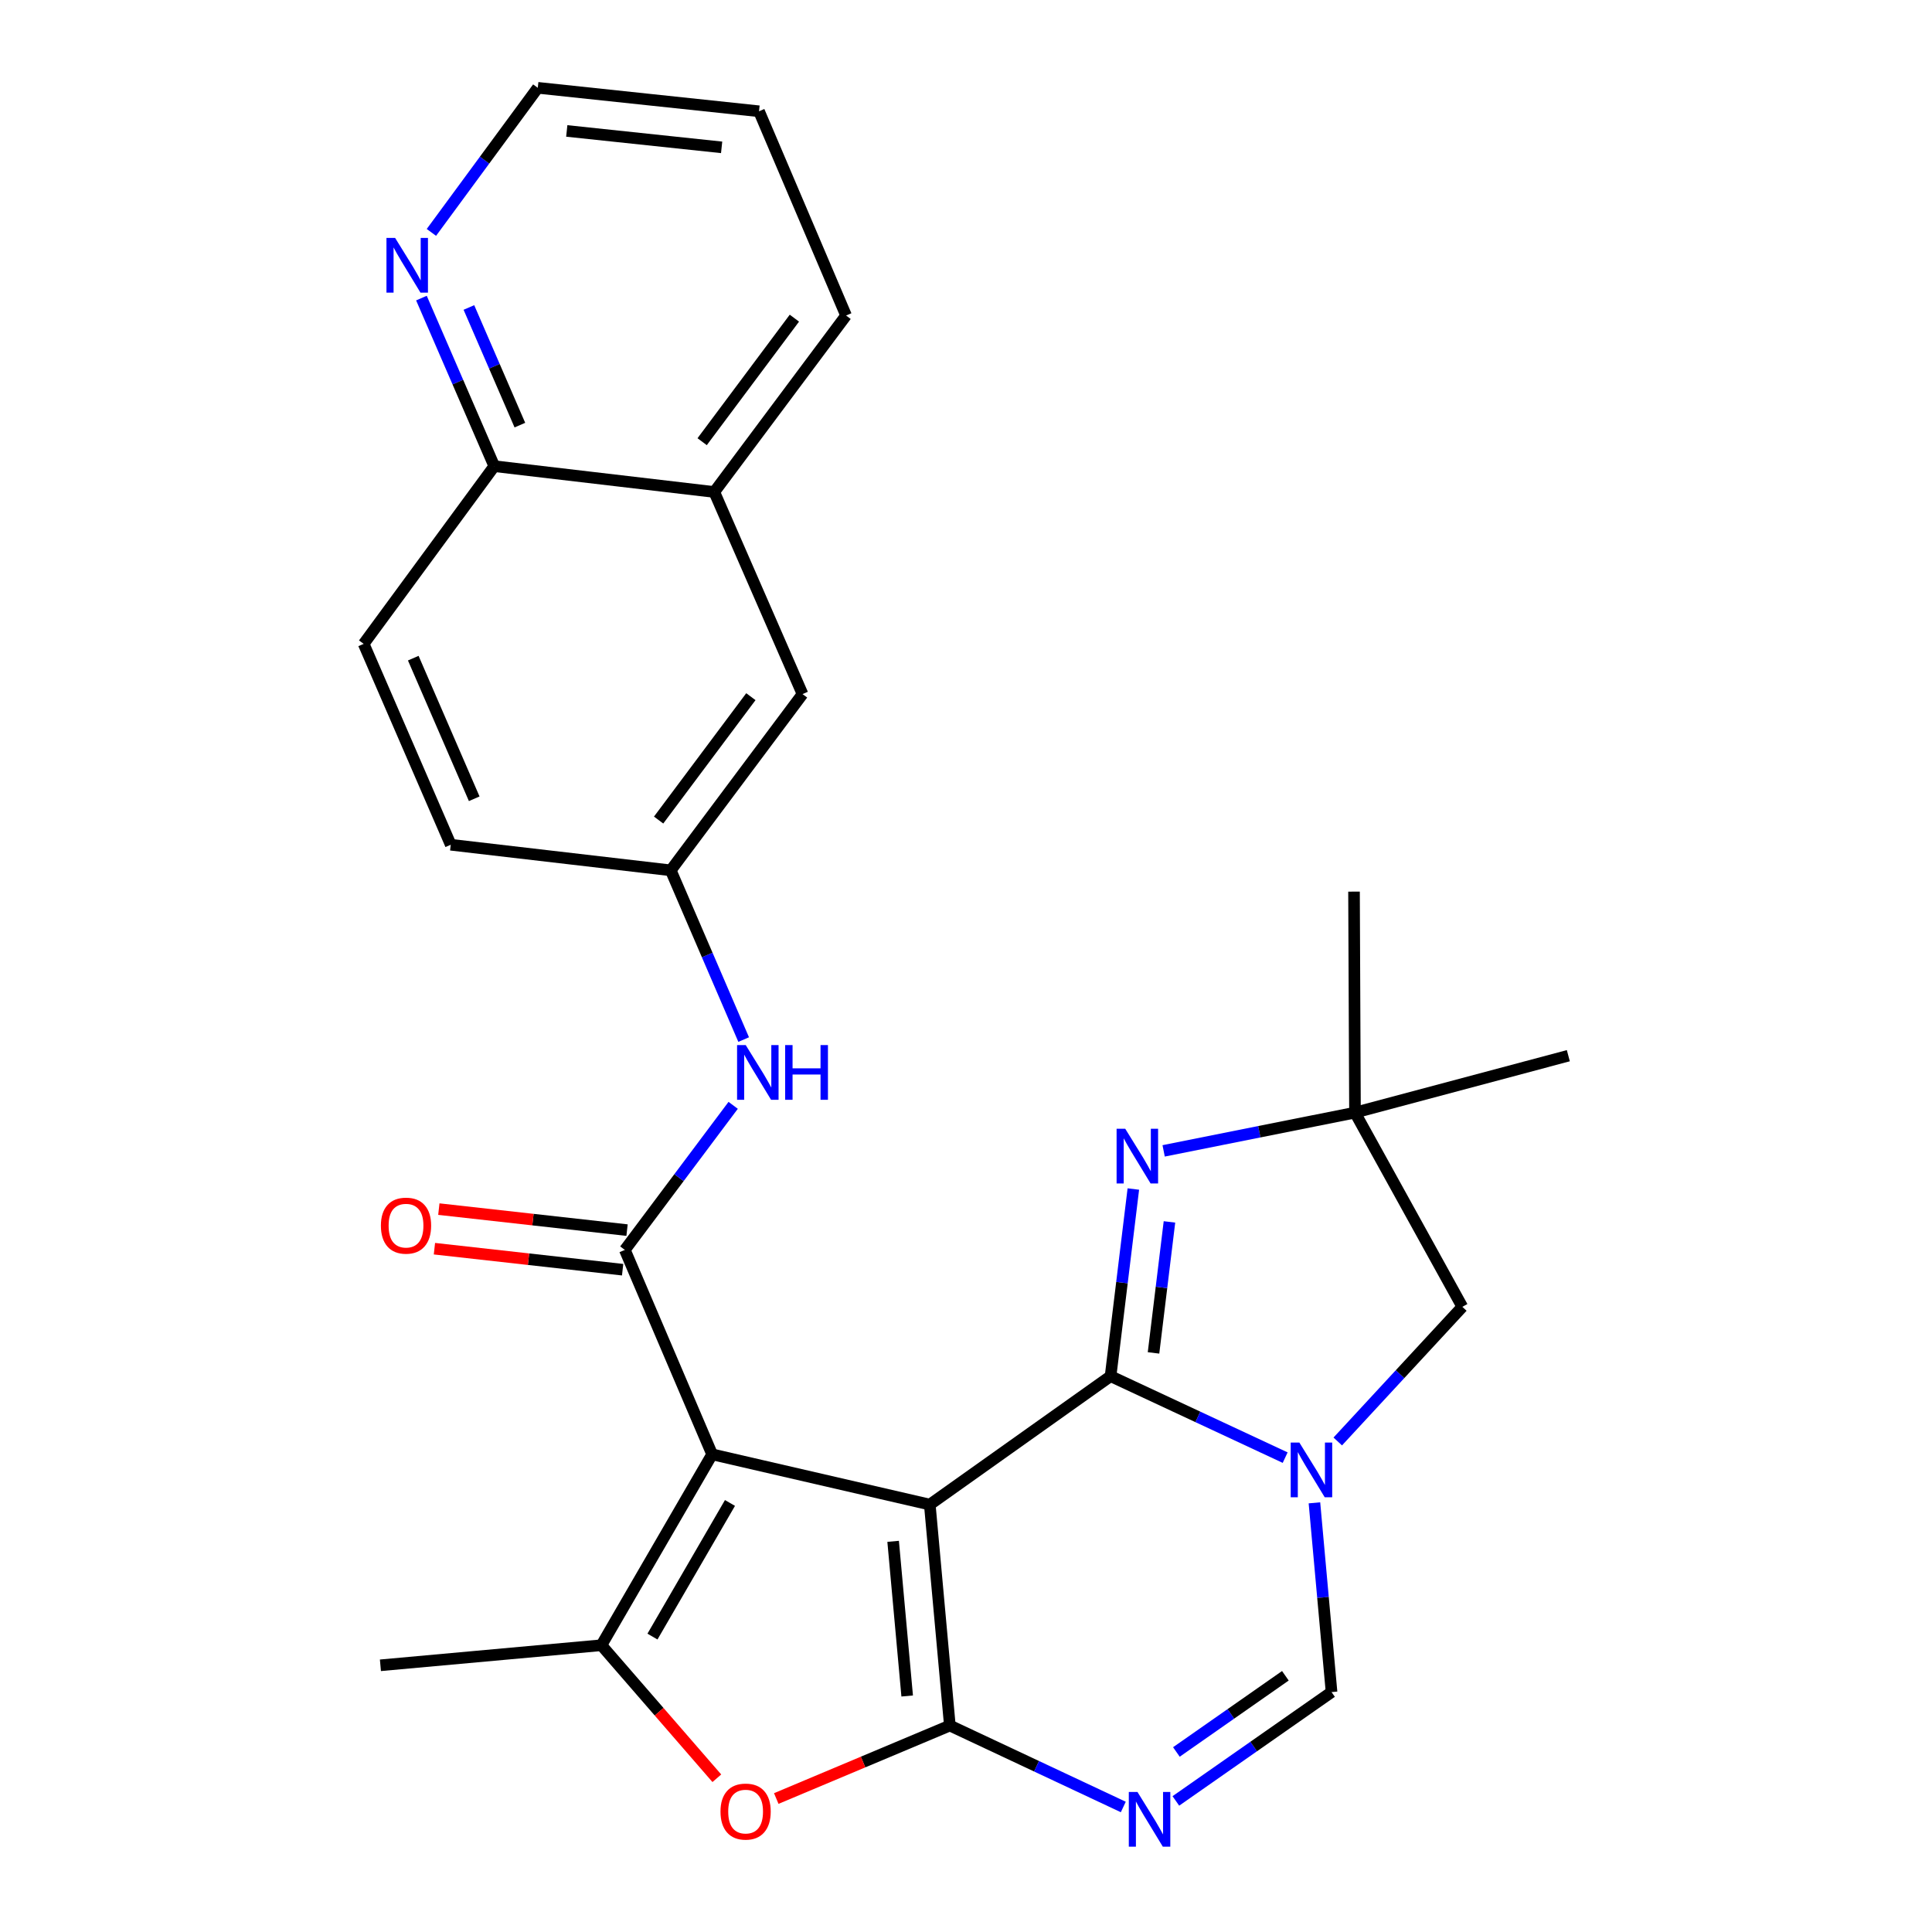 <?xml version='1.0' encoding='iso-8859-1'?>
<svg version='1.1' baseProfile='full'
              xmlns='http://www.w3.org/2000/svg'
                      xmlns:rdkit='http://www.rdkit.org/xml'
                      xmlns:xlink='http://www.w3.org/1999/xlink'
                  xml:space='preserve'
width='1000px' height='1000px' viewBox='0 0 1000 1000'>
<!-- END OF HEADER -->
<rect style='opacity:1.0;fill:#FFFFFF;stroke:none' width='1000' height='1000' x='0' y='0'> </rect>
<path class='bond-0' d='M 481.255,778.774 L 574.832,712.301' style='fill:none;fill-rule:evenodd;stroke:#000000;stroke-width:6px;stroke-linecap:butt;stroke-linejoin:miter;stroke-opacity:1' />
<path class='bond-1' d='M 481.255,778.774 L 368.6,752.769' style='fill:none;fill-rule:evenodd;stroke:#000000;stroke-width:6px;stroke-linecap:butt;stroke-linejoin:miter;stroke-opacity:1' />
<path class='bond-2' d='M 481.255,778.774 L 491.641,893.135' style='fill:none;fill-rule:evenodd;stroke:#000000;stroke-width:6px;stroke-linecap:butt;stroke-linejoin:miter;stroke-opacity:1' />
<path class='bond-2' d='M 462.285,797.792 L 469.556,877.845' style='fill:none;fill-rule:evenodd;stroke:#000000;stroke-width:6px;stroke-linecap:butt;stroke-linejoin:miter;stroke-opacity:1' />
<path class='bond-3' d='M 574.832,712.301 L 620.015,733.385' style='fill:none;fill-rule:evenodd;stroke:#000000;stroke-width:6px;stroke-linecap:butt;stroke-linejoin:miter;stroke-opacity:1' />
<path class='bond-3' d='M 620.015,733.385 L 665.198,754.469' style='fill:none;fill-rule:evenodd;stroke:#0000FF;stroke-width:6px;stroke-linecap:butt;stroke-linejoin:miter;stroke-opacity:1' />
<path class='bond-7' d='M 574.832,712.301 L 580.724,663.87' style='fill:none;fill-rule:evenodd;stroke:#000000;stroke-width:6px;stroke-linecap:butt;stroke-linejoin:miter;stroke-opacity:1' />
<path class='bond-7' d='M 580.724,663.87 L 586.616,615.438' style='fill:none;fill-rule:evenodd;stroke:#0000FF;stroke-width:6px;stroke-linecap:butt;stroke-linejoin:miter;stroke-opacity:1' />
<path class='bond-7' d='M 597.06,700.261 L 601.185,666.359' style='fill:none;fill-rule:evenodd;stroke:#000000;stroke-width:6px;stroke-linecap:butt;stroke-linejoin:miter;stroke-opacity:1' />
<path class='bond-7' d='M 601.185,666.359 L 605.309,632.457' style='fill:none;fill-rule:evenodd;stroke:#0000FF;stroke-width:6px;stroke-linecap:butt;stroke-linejoin:miter;stroke-opacity:1' />
<path class='bond-5' d='M 368.6,752.769 L 323.415,646.95' style='fill:none;fill-rule:evenodd;stroke:#000000;stroke-width:6px;stroke-linecap:butt;stroke-linejoin:miter;stroke-opacity:1' />
<path class='bond-6' d='M 368.6,752.769 L 311.288,851.568' style='fill:none;fill-rule:evenodd;stroke:#000000;stroke-width:6px;stroke-linecap:butt;stroke-linejoin:miter;stroke-opacity:1' />
<path class='bond-6' d='M 377.833,777.931 L 337.714,847.09' style='fill:none;fill-rule:evenodd;stroke:#000000;stroke-width:6px;stroke-linecap:butt;stroke-linejoin:miter;stroke-opacity:1' />
<path class='bond-4' d='M 491.641,893.135 L 536.527,914.213' style='fill:none;fill-rule:evenodd;stroke:#000000;stroke-width:6px;stroke-linecap:butt;stroke-linejoin:miter;stroke-opacity:1' />
<path class='bond-4' d='M 536.527,914.213 L 581.414,935.291' style='fill:none;fill-rule:evenodd;stroke:#0000FF;stroke-width:6px;stroke-linecap:butt;stroke-linejoin:miter;stroke-opacity:1' />
<path class='bond-8' d='M 491.641,893.135 L 446.717,912.025' style='fill:none;fill-rule:evenodd;stroke:#000000;stroke-width:6px;stroke-linecap:butt;stroke-linejoin:miter;stroke-opacity:1' />
<path class='bond-8' d='M 446.717,912.025 L 401.793,930.915' style='fill:none;fill-rule:evenodd;stroke:#FF0000;stroke-width:6px;stroke-linecap:butt;stroke-linejoin:miter;stroke-opacity:1' />
<path class='bond-12' d='M 692.422,746.104 L 724.662,711.259' style='fill:none;fill-rule:evenodd;stroke:#0000FF;stroke-width:6px;stroke-linecap:butt;stroke-linejoin:miter;stroke-opacity:1' />
<path class='bond-12' d='M 724.662,711.259 L 756.902,676.414' style='fill:none;fill-rule:evenodd;stroke:#000000;stroke-width:6px;stroke-linecap:butt;stroke-linejoin:miter;stroke-opacity:1' />
<path class='bond-28' d='M 680.348,777.866 L 684.776,826.843' style='fill:none;fill-rule:evenodd;stroke:#0000FF;stroke-width:6px;stroke-linecap:butt;stroke-linejoin:miter;stroke-opacity:1' />
<path class='bond-28' d='M 684.776,826.843 L 689.204,875.821' style='fill:none;fill-rule:evenodd;stroke:#000000;stroke-width:6px;stroke-linecap:butt;stroke-linejoin:miter;stroke-opacity:1' />
<path class='bond-9' d='M 608.622,932.158 L 648.913,903.989' style='fill:none;fill-rule:evenodd;stroke:#0000FF;stroke-width:6px;stroke-linecap:butt;stroke-linejoin:miter;stroke-opacity:1' />
<path class='bond-9' d='M 648.913,903.989 L 689.204,875.821' style='fill:none;fill-rule:evenodd;stroke:#000000;stroke-width:6px;stroke-linecap:butt;stroke-linejoin:miter;stroke-opacity:1' />
<path class='bond-9' d='M 608.899,906.815 L 637.103,887.097' style='fill:none;fill-rule:evenodd;stroke:#0000FF;stroke-width:6px;stroke-linecap:butt;stroke-linejoin:miter;stroke-opacity:1' />
<path class='bond-9' d='M 637.103,887.097 L 665.307,867.379' style='fill:none;fill-rule:evenodd;stroke:#000000;stroke-width:6px;stroke-linecap:butt;stroke-linejoin:miter;stroke-opacity:1' />
<path class='bond-10' d='M 323.415,646.95 L 351.45,609.536' style='fill:none;fill-rule:evenodd;stroke:#000000;stroke-width:6px;stroke-linecap:butt;stroke-linejoin:miter;stroke-opacity:1' />
<path class='bond-10' d='M 351.45,609.536 L 379.486,572.121' style='fill:none;fill-rule:evenodd;stroke:#0000FF;stroke-width:6px;stroke-linecap:butt;stroke-linejoin:miter;stroke-opacity:1' />
<path class='bond-13' d='M 324.558,636.708 L 275.852,631.272' style='fill:none;fill-rule:evenodd;stroke:#000000;stroke-width:6px;stroke-linecap:butt;stroke-linejoin:miter;stroke-opacity:1' />
<path class='bond-13' d='M 275.852,631.272 L 227.146,625.835' style='fill:none;fill-rule:evenodd;stroke:#FF0000;stroke-width:6px;stroke-linecap:butt;stroke-linejoin:miter;stroke-opacity:1' />
<path class='bond-13' d='M 322.272,657.193 L 273.565,651.756' style='fill:none;fill-rule:evenodd;stroke:#000000;stroke-width:6px;stroke-linecap:butt;stroke-linejoin:miter;stroke-opacity:1' />
<path class='bond-13' d='M 273.565,651.756 L 224.859,646.32' style='fill:none;fill-rule:evenodd;stroke:#FF0000;stroke-width:6px;stroke-linecap:butt;stroke-linejoin:miter;stroke-opacity:1' />
<path class='bond-21' d='M 311.288,851.568 L 196.905,861.954' style='fill:none;fill-rule:evenodd;stroke:#000000;stroke-width:6px;stroke-linecap:butt;stroke-linejoin:miter;stroke-opacity:1' />
<path class='bond-27' d='M 311.288,851.568 L 341.159,885.994' style='fill:none;fill-rule:evenodd;stroke:#000000;stroke-width:6px;stroke-linecap:butt;stroke-linejoin:miter;stroke-opacity:1' />
<path class='bond-27' d='M 341.159,885.994 L 371.03,920.42' style='fill:none;fill-rule:evenodd;stroke:#FF0000;stroke-width:6px;stroke-linecap:butt;stroke-linejoin:miter;stroke-opacity:1' />
<path class='bond-11' d='M 602.3,595.688 L 651.821,585.787' style='fill:none;fill-rule:evenodd;stroke:#0000FF;stroke-width:6px;stroke-linecap:butt;stroke-linejoin:miter;stroke-opacity:1' />
<path class='bond-11' d='M 651.821,585.787 L 701.342,575.886' style='fill:none;fill-rule:evenodd;stroke:#000000;stroke-width:6px;stroke-linecap:butt;stroke-linejoin:miter;stroke-opacity:1' />
<path class='bond-14' d='M 384.918,538.083 L 366.047,494.285' style='fill:none;fill-rule:evenodd;stroke:#0000FF;stroke-width:6px;stroke-linecap:butt;stroke-linejoin:miter;stroke-opacity:1' />
<path class='bond-14' d='M 366.047,494.285 L 347.176,450.486' style='fill:none;fill-rule:evenodd;stroke:#000000;stroke-width:6px;stroke-linecap:butt;stroke-linejoin:miter;stroke-opacity:1' />
<path class='bond-22' d='M 701.342,575.886 L 700.838,461.502' style='fill:none;fill-rule:evenodd;stroke:#000000;stroke-width:6px;stroke-linecap:butt;stroke-linejoin:miter;stroke-opacity:1' />
<path class='bond-23' d='M 701.342,575.886 L 811.764,546.423' style='fill:none;fill-rule:evenodd;stroke:#000000;stroke-width:6px;stroke-linecap:butt;stroke-linejoin:miter;stroke-opacity:1' />
<path class='bond-29' d='M 701.342,575.886 L 756.902,676.414' style='fill:none;fill-rule:evenodd;stroke:#000000;stroke-width:6px;stroke-linecap:butt;stroke-linejoin:miter;stroke-opacity:1' />
<path class='bond-18' d='M 347.176,450.486 L 415.389,359.257' style='fill:none;fill-rule:evenodd;stroke:#000000;stroke-width:6px;stroke-linecap:butt;stroke-linejoin:miter;stroke-opacity:1' />
<path class='bond-18' d='M 340.9,424.459 L 388.649,360.598' style='fill:none;fill-rule:evenodd;stroke:#000000;stroke-width:6px;stroke-linecap:butt;stroke-linejoin:miter;stroke-opacity:1' />
<path class='bond-20' d='M 347.176,450.486 L 233.307,437.238' style='fill:none;fill-rule:evenodd;stroke:#000000;stroke-width:6px;stroke-linecap:butt;stroke-linejoin:miter;stroke-opacity:1' />
<path class='bond-15' d='M 218.135,154.296 L 236.983,197.792' style='fill:none;fill-rule:evenodd;stroke:#0000FF;stroke-width:6px;stroke-linecap:butt;stroke-linejoin:miter;stroke-opacity:1' />
<path class='bond-15' d='M 236.983,197.792 L 255.831,241.289' style='fill:none;fill-rule:evenodd;stroke:#000000;stroke-width:6px;stroke-linecap:butt;stroke-linejoin:miter;stroke-opacity:1' />
<path class='bond-15' d='M 242.702,159.15 L 255.896,189.597' style='fill:none;fill-rule:evenodd;stroke:#0000FF;stroke-width:6px;stroke-linecap:butt;stroke-linejoin:miter;stroke-opacity:1' />
<path class='bond-15' d='M 255.896,189.597 L 269.089,220.045' style='fill:none;fill-rule:evenodd;stroke:#000000;stroke-width:6px;stroke-linecap:butt;stroke-linejoin:miter;stroke-opacity:1' />
<path class='bond-24' d='M 223.289,120.292 L 250.822,82.873' style='fill:none;fill-rule:evenodd;stroke:#0000FF;stroke-width:6px;stroke-linecap:butt;stroke-linejoin:miter;stroke-opacity:1' />
<path class='bond-24' d='M 250.822,82.873 L 278.355,45.455' style='fill:none;fill-rule:evenodd;stroke:#000000;stroke-width:6px;stroke-linecap:butt;stroke-linejoin:miter;stroke-opacity:1' />
<path class='bond-16' d='M 369.711,254.652 L 415.389,359.257' style='fill:none;fill-rule:evenodd;stroke:#000000;stroke-width:6px;stroke-linecap:butt;stroke-linejoin:miter;stroke-opacity:1' />
<path class='bond-25' d='M 369.711,254.652 L 437.924,163.308' style='fill:none;fill-rule:evenodd;stroke:#000000;stroke-width:6px;stroke-linecap:butt;stroke-linejoin:miter;stroke-opacity:1' />
<path class='bond-25' d='M 363.428,228.618 L 411.177,164.677' style='fill:none;fill-rule:evenodd;stroke:#000000;stroke-width:6px;stroke-linecap:butt;stroke-linejoin:miter;stroke-opacity:1' />
<path class='bond-30' d='M 369.711,254.652 L 255.831,241.289' style='fill:none;fill-rule:evenodd;stroke:#000000;stroke-width:6px;stroke-linecap:butt;stroke-linejoin:miter;stroke-opacity:1' />
<path class='bond-17' d='M 255.831,241.289 L 188.236,333.263' style='fill:none;fill-rule:evenodd;stroke:#000000;stroke-width:6px;stroke-linecap:butt;stroke-linejoin:miter;stroke-opacity:1' />
<path class='bond-19' d='M 188.236,333.263 L 233.307,437.238' style='fill:none;fill-rule:evenodd;stroke:#000000;stroke-width:6px;stroke-linecap:butt;stroke-linejoin:miter;stroke-opacity:1' />
<path class='bond-19' d='M 213.908,340.661 L 245.458,413.444' style='fill:none;fill-rule:evenodd;stroke:#000000;stroke-width:6px;stroke-linecap:butt;stroke-linejoin:miter;stroke-opacity:1' />
<path class='bond-31' d='M 278.355,45.455 L 392.865,57.593' style='fill:none;fill-rule:evenodd;stroke:#000000;stroke-width:6px;stroke-linecap:butt;stroke-linejoin:miter;stroke-opacity:1' />
<path class='bond-31' d='M 293.359,67.772 L 373.516,76.269' style='fill:none;fill-rule:evenodd;stroke:#000000;stroke-width:6px;stroke-linecap:butt;stroke-linejoin:miter;stroke-opacity:1' />
<path class='bond-26' d='M 437.924,163.308 L 392.865,57.593' style='fill:none;fill-rule:evenodd;stroke:#000000;stroke-width:6px;stroke-linecap:butt;stroke-linejoin:miter;stroke-opacity:1' />
<path  class='atom-4' d='M 672.547 746.659
L 681.827 761.659
Q 682.747 763.139, 684.227 765.819
Q 685.707 768.499, 685.787 768.659
L 685.787 746.659
L 689.547 746.659
L 689.547 774.979
L 685.667 774.979
L 675.707 758.579
Q 674.547 756.659, 673.307 754.459
Q 672.107 752.259, 671.747 751.579
L 671.747 774.979
L 668.067 774.979
L 668.067 746.659
L 672.547 746.659
' fill='#0000FF'/>
<path  class='atom-5' d='M 588.749 927.515
L 598.029 942.515
Q 598.949 943.995, 600.429 946.675
Q 601.909 949.355, 601.989 949.515
L 601.989 927.515
L 605.749 927.515
L 605.749 955.835
L 601.869 955.835
L 591.909 939.435
Q 590.749 937.515, 589.509 935.315
Q 588.309 933.115, 587.949 932.435
L 587.949 955.835
L 584.269 955.835
L 584.269 927.515
L 588.749 927.515
' fill='#0000FF'/>
<path  class='atom-8' d='M 582.428 584.25
L 591.708 599.25
Q 592.628 600.73, 594.108 603.41
Q 595.588 606.09, 595.668 606.25
L 595.668 584.25
L 599.428 584.25
L 599.428 612.57
L 595.548 612.57
L 585.588 596.17
Q 584.428 594.25, 583.188 592.05
Q 581.988 589.85, 581.628 589.17
L 581.628 612.57
L 577.948 612.57
L 577.948 584.25
L 582.428 584.25
' fill='#0000FF'/>
<path  class='atom-9' d='M 372.926 937.667
Q 372.926 930.867, 376.286 927.067
Q 379.646 923.267, 385.926 923.267
Q 392.206 923.267, 395.566 927.067
Q 398.926 930.867, 398.926 937.667
Q 398.926 944.547, 395.526 948.467
Q 392.126 952.347, 385.926 952.347
Q 379.686 952.347, 376.286 948.467
Q 372.926 944.587, 372.926 937.667
M 385.926 949.147
Q 390.246 949.147, 392.566 946.267
Q 394.926 943.347, 394.926 937.667
Q 394.926 932.107, 392.566 929.307
Q 390.246 926.467, 385.926 926.467
Q 381.606 926.467, 379.246 929.267
Q 376.926 932.067, 376.926 937.667
Q 376.926 943.387, 379.246 946.267
Q 381.606 949.147, 385.926 949.147
' fill='#FF0000'/>
<path  class='atom-11' d='M 385.986 540.931
L 395.266 555.931
Q 396.186 557.411, 397.666 560.091
Q 399.146 562.771, 399.226 562.931
L 399.226 540.931
L 402.986 540.931
L 402.986 569.251
L 399.106 569.251
L 389.146 552.851
Q 387.986 550.931, 386.746 548.731
Q 385.546 546.531, 385.186 545.851
L 385.186 569.251
L 381.506 569.251
L 381.506 540.931
L 385.986 540.931
' fill='#0000FF'/>
<path  class='atom-11' d='M 406.386 540.931
L 410.226 540.931
L 410.226 552.971
L 424.706 552.971
L 424.706 540.931
L 428.546 540.931
L 428.546 569.251
L 424.706 569.251
L 424.706 556.171
L 410.226 556.171
L 410.226 569.251
L 406.386 569.251
L 406.386 540.931
' fill='#0000FF'/>
<path  class='atom-14' d='M 197.153 634.389
Q 197.153 627.589, 200.513 623.789
Q 203.873 619.989, 210.153 619.989
Q 216.433 619.989, 219.793 623.789
Q 223.153 627.589, 223.153 634.389
Q 223.153 641.269, 219.753 645.189
Q 216.353 649.069, 210.153 649.069
Q 203.913 649.069, 200.513 645.189
Q 197.153 641.309, 197.153 634.389
M 210.153 645.869
Q 214.473 645.869, 216.793 642.989
Q 219.153 640.069, 219.153 634.389
Q 219.153 628.829, 216.793 626.029
Q 214.473 623.189, 210.153 623.189
Q 205.833 623.189, 203.473 625.989
Q 201.153 628.789, 201.153 634.389
Q 201.153 640.109, 203.473 642.989
Q 205.833 645.869, 210.153 645.869
' fill='#FF0000'/>
<path  class='atom-16' d='M 204.512 123.143
L 213.792 138.143
Q 214.712 139.623, 216.192 142.303
Q 217.672 144.983, 217.752 145.143
L 217.752 123.143
L 221.512 123.143
L 221.512 151.463
L 217.632 151.463
L 207.672 135.063
Q 206.512 133.143, 205.272 130.943
Q 204.072 128.743, 203.712 128.063
L 203.712 151.463
L 200.032 151.463
L 200.032 123.143
L 204.512 123.143
' fill='#0000FF'/>
</svg>
